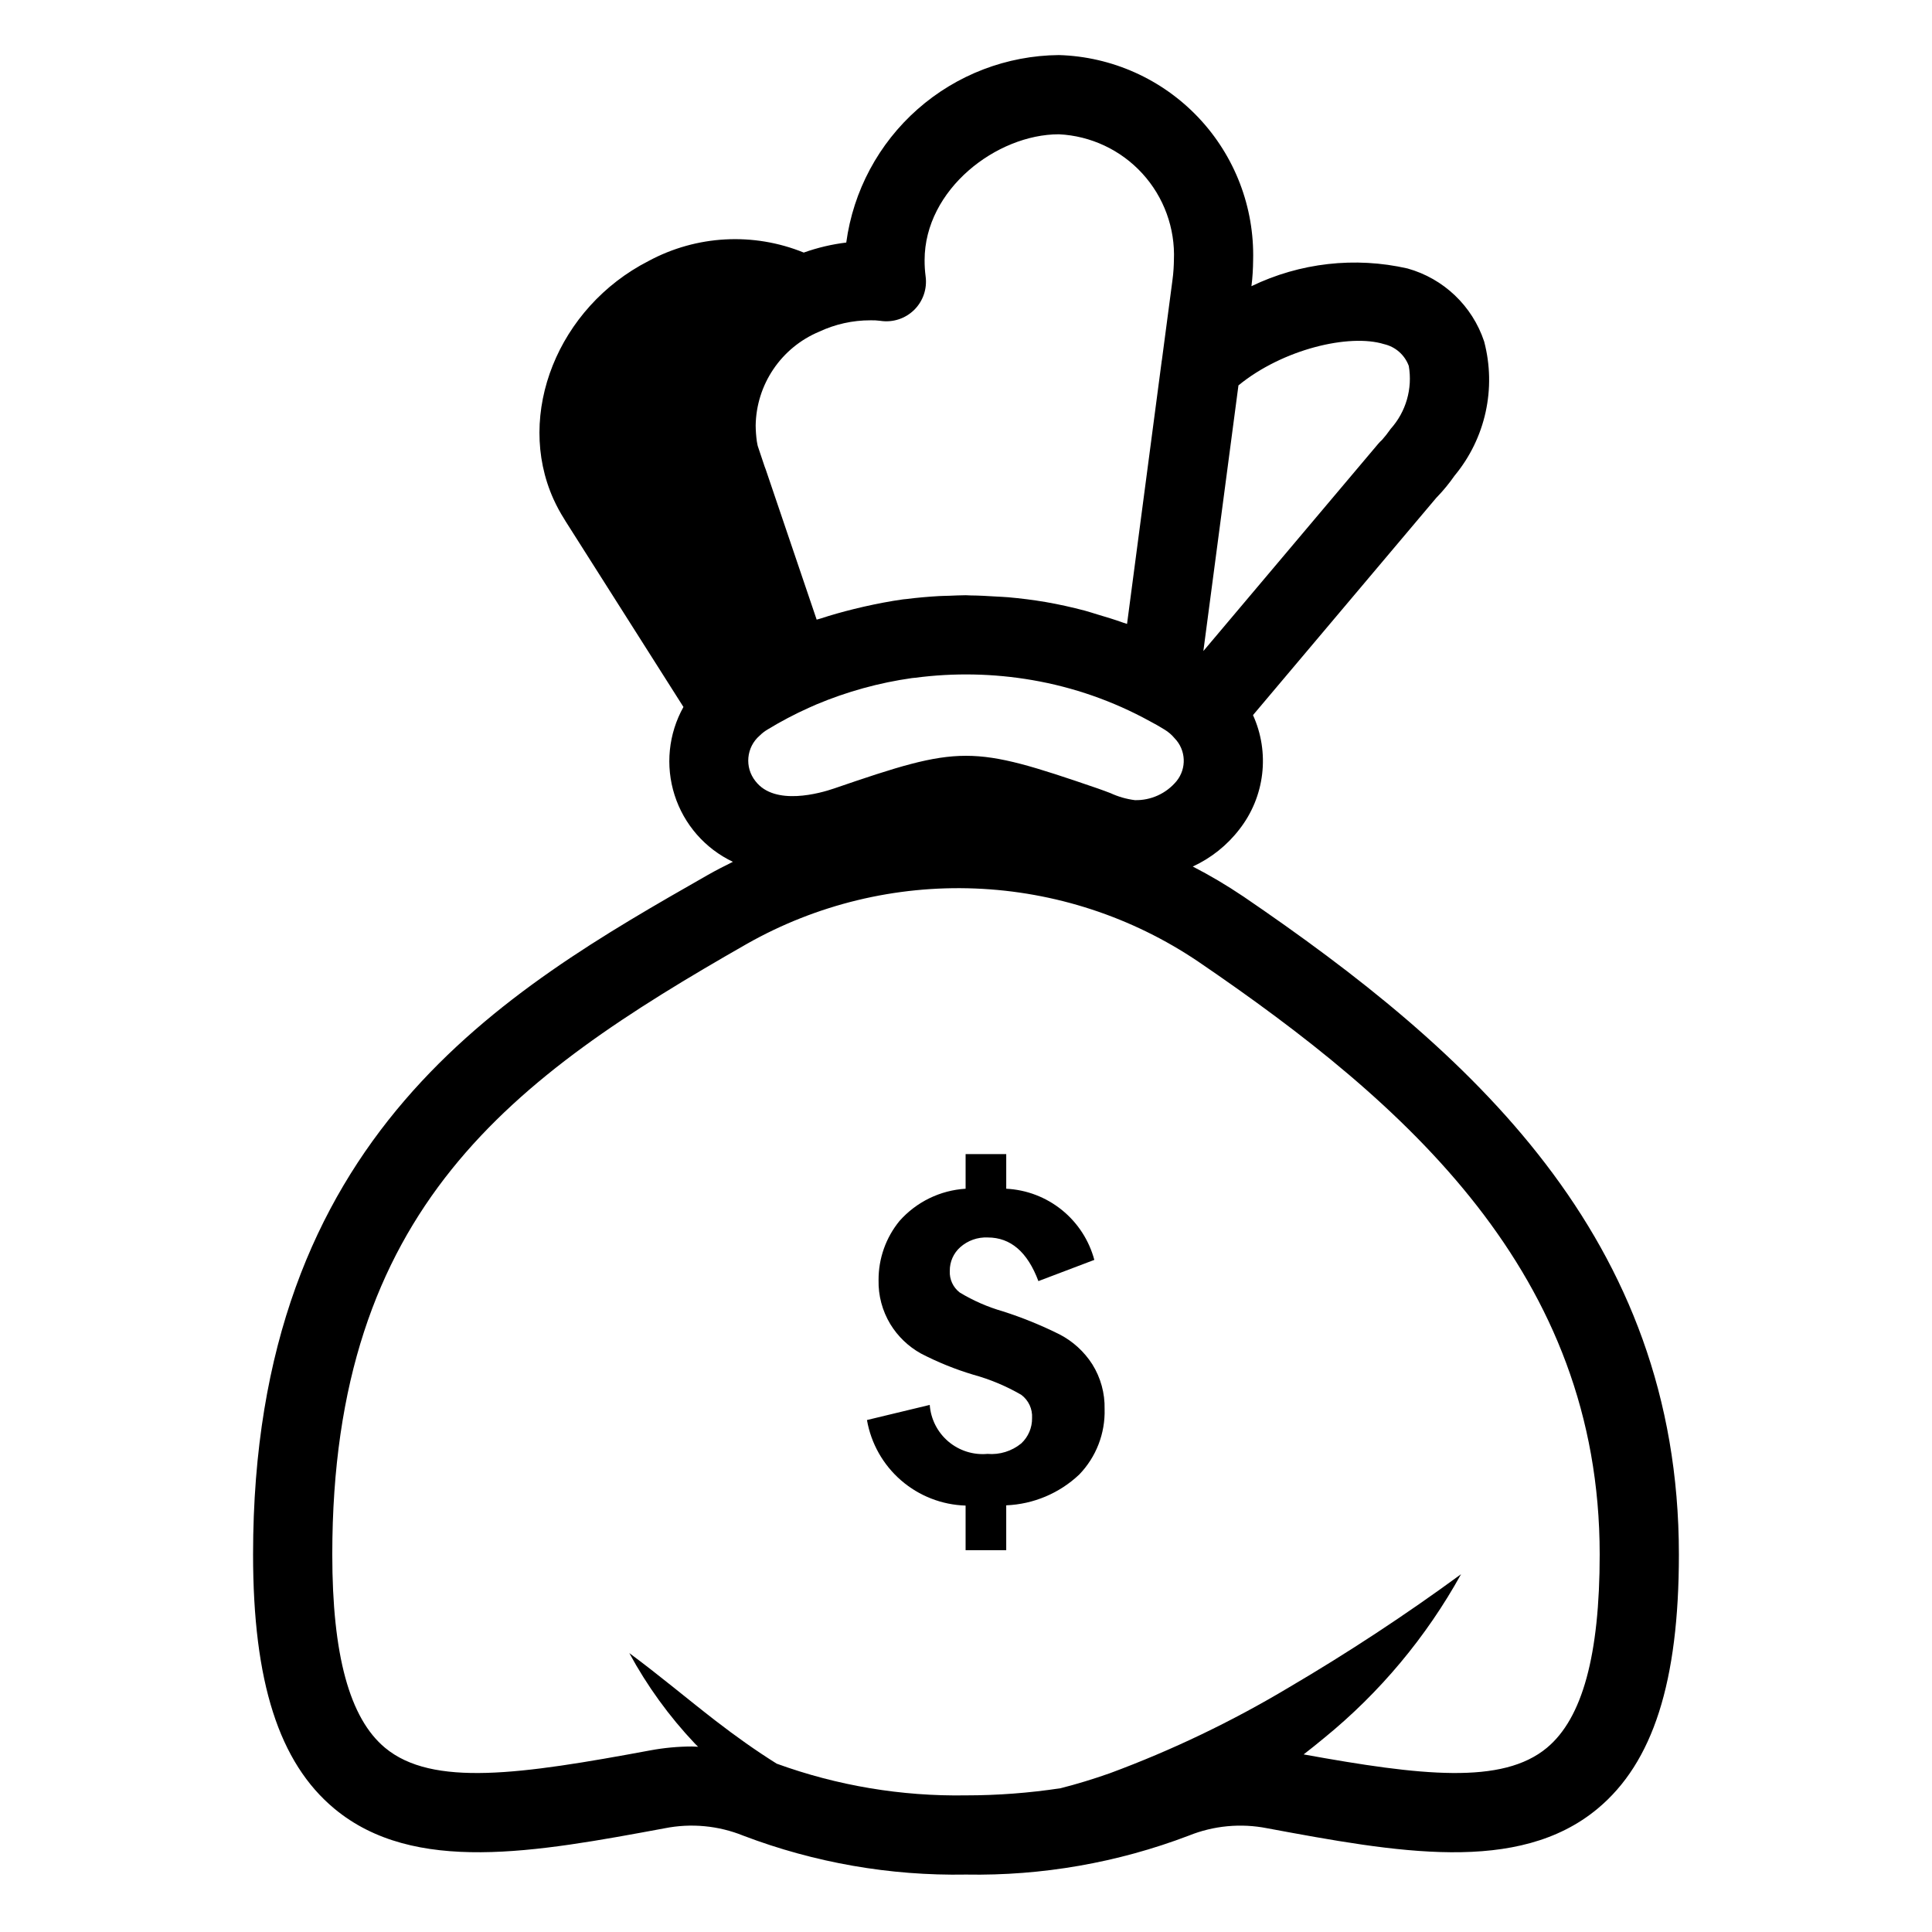 <?xml version="1.0" encoding="UTF-8"?>
<!-- Uploaded to: SVG Repo, www.svgrepo.com, Generator: SVG Repo Mixer Tools -->
<svg fill="#000000" width="800px" height="800px" version="1.1" viewBox="144 144 512 512" xmlns="http://www.w3.org/2000/svg">
 <g>
  <path d="m473.38 381.5c-4.273-2.879-8.707-5.504-13.285-7.859 4.863-2.242 9.113-5.633 12.375-9.883 3.301-4.234 5.383-9.293 6.012-14.625 0.633-5.332-0.207-10.734-2.426-15.621l48.629-57.648 0.207-0.203c1.672-1.746 3.203-3.617 4.582-5.598 8.207-9.898 11.125-23.148 7.836-35.578-3.133-9.418-10.742-16.664-20.301-19.336-13.922-3.168-28.508-1.512-41.367 4.695 0.141-1.191 0.281-2.387 0.328-3.473 0.066-1.145 0.121-2.344 0.121-3.422 0.355-14.027-4.863-27.625-14.512-37.812-9.652-10.188-22.945-16.137-36.969-16.543-13.797 0.125-27.086 5.215-37.434 14.34-10.344 9.125-17.059 21.672-18.91 35.344-3.84 0.465-7.617 1.359-11.262 2.656-13.359-5.43-28.449-4.606-41.141 2.242-24.004 12.277-35.312 40.562-25.199 63.059 0.836 1.855 1.805 3.648 2.898 5.363 0.102 0.184 0.211 0.367 0.324 0.543l31.234 49.215c-3.981 7.129-4.828 15.586-2.344 23.359 2.484 7.777 8.078 14.176 15.449 17.676-2.25 1.117-4.492 2.25-6.688 3.504-53.672 30.637-120.47 68.766-120.47 180.05 0 33.738 6.848 55.148 21.551 67.375 21.07 17.516 53.355 11.531 87.543 5.191 6.984-1.391 14.223-0.707 20.824 1.961 18.832 7.168 38.863 10.668 59.012 10.309 20.148 0.359 40.18-3.141 59.012-10.309 6.602-2.664 13.84-3.348 20.824-1.961 34.18 6.34 66.465 12.332 87.539-5.191 14.703-12.223 21.551-33.637 21.551-67.375 0-84.121-55.531-133.56-115.54-174.45zm-128.06-42.551c0.637-0.637 1.352-1.188 2.125-1.641 3.496-2.129 7.125-4.039 10.859-5.719l0.012-0.004 2.059-0.91c8.102-3.402 16.609-5.746 25.312-6.977 0.262-0.016 0.523-0.039 0.789-0.078v0.004c10.34-1.367 20.828-1.16 31.105 0.613 10.891 1.875 21.395 5.543 31.082 10.859 1.309 0.672 2.609 1.434 3.914 2.231 1.031 0.617 1.949 1.402 2.715 2.328 3.019 3.109 3.234 7.984 0.504 11.352l-0.039 0.051h-0.004c-2.711 3.25-6.758 5.09-10.992 4.988-2.234-0.281-4.414-0.906-6.457-1.852-1.094-0.414-2.203-0.836-3.363-1.238-16.82-5.773-25.883-8.66-34.945-8.66s-18.129 2.887-34.949 8.656c-3.598 1.238-15.738 4.75-20.84-1.938h-0.004c-2.93-3.668-2.434-8.996 1.117-12.066zm165.46-103.75c3.023 0.688 5.492 2.863 6.562 5.773 1.039 6.012-0.738 12.168-4.816 16.703-0.055 0.07-0.105 0.145-0.152 0.215-0.656 0.941-1.367 1.84-2.129 2.695-0.371 0.328-0.715 0.684-1.035 1.062l-46.305 54.887 9.297-70.402c11.742-9.621 29.418-13.77 38.578-10.934zm-136.08-6.316c0.871-0.02 1.738 0.027 2.602 0.141 3.277 0.504 6.602-0.57 8.965-2.898s3.484-5.637 3.027-8.922c-0.184-1.41-0.273-2.832-0.266-4.254 0-18.789 19.125-33.363 35.582-33.363 8.457 0.406 16.41 4.144 22.125 10.395 5.711 6.25 8.719 14.508 8.363 22.969 0 0.703-0.047 1.48-0.094 2.371-0.039 0.973-0.176 1.941-0.293 2.91l-0.035 0.293-2.766 20.93c-0.004 0.031-0.023 0.062-0.027 0.094l-9.203 69.793c-0.348-0.129-0.711-0.211-1.059-0.34-2.238-0.809-4.516-1.496-6.805-2.172-1.109-0.324-2.195-0.707-3.312-1-3.414-0.898-6.867-1.676-10.375-2.281-3.309-0.566-6.625-0.973-9.945-1.273-1.125-0.102-2.246-0.125-3.367-0.199-2.203-0.141-4.41-0.262-6.609-0.281-0.418-0.004-0.84-0.055-1.258-0.055-1.48 0-2.957 0.09-4.438 0.141-0.898 0.031-1.793 0.035-2.691 0.086-2.871 0.168-5.738 0.414-8.59 0.781-0.285 0.016-0.566 0.047-0.844 0.082v-0.004l-0.008 0.004c-3.547 0.492-7.019 1.176-10.453 1.945-0.898 0.199-1.781 0.414-2.672 0.637-2.992 0.738-5.934 1.566-8.809 2.508-0.332 0.109-0.688 0.18-1.02 0.289l-13.52-39.867c-0.082-0.242-0.176-0.477-0.273-0.711l-1.82-5.441c-0.027-0.109-0.047-0.207-0.07-0.312-0.082-0.391-0.148-0.785-0.188-1.008l0.004-0.004c-0.184-1.359-0.281-2.731-0.297-4.106 0.082-5.324 1.711-10.508 4.695-14.918 2.981-4.414 7.18-7.859 12.09-9.922 4.269-2.008 8.934-3.047 13.652-3.035zm179.25 378.3c-11.836 9.836-33.328 7.398-64.473 1.754 1.836-1.418 3.644-2.867 5.426-4.348v0.004c14.762-12.023 27.078-26.758 36.293-43.414-14.723 10.785-29.98 20.82-45.719 30.062-15.055 9-30.902 16.594-47.352 22.684-4.344 1.531-8.719 2.875-13.094 3.984l0.004-0.004c-8.289 1.254-16.66 1.887-25.039 1.887-17.09 0.285-34.09-2.559-50.152-8.395-5.531-3.457-10.918-7.297-16.227-11.395-7.5-5.797-14.859-12.02-22.84-17.914 4.715 8.703 10.547 16.758 17.348 23.949 0.281 0.301 0.594 0.578 0.883 0.879-0.527-0.016-1.047-0.074-1.574-0.074v-0.004c-3.727 0.004-7.441 0.352-11.105 1.031-34.305 6.371-57.727 9.754-70.289-0.688-9.406-7.824-13.98-24.582-13.98-51.234 0-91.801 47.625-126.28 109.89-161.82 18.402-10.418 39.344-15.5 60.473-14.664 21.133 0.832 41.609 7.543 59.133 19.379 55.25 37.648 106.38 82.734 106.38 157.1 0 26.652-4.574 43.41-13.98 51.234z"/>
  <path d="m424.78 497.62c-4.844-2.414-9.867-4.457-15.027-6.106-4-1.148-7.828-2.82-11.391-4.973-1.785-1.355-2.781-3.512-2.656-5.75-0.031-2.387 0.977-4.672 2.758-6.262 2.004-1.785 4.629-2.711 7.305-2.586 6.059 0 10.531 3.856 13.418 11.562l14.816-5.621h0.004c-1.395-5.207-4.406-9.84-8.602-13.23s-9.355-5.359-14.742-5.629v-9.172h-10.766v9.172c-6.734 0.414-13.031 3.481-17.508 8.527-3.625 4.422-5.59 9.977-5.559 15.695-0.09 4.102 0.992 8.145 3.113 11.656 1.984 3.254 4.777 5.934 8.105 7.785 4.438 2.305 9.086 4.188 13.875 5.621 4.453 1.223 8.727 3.016 12.723 5.328 1.934 1.441 3.008 3.758 2.863 6.168 0.039 2.543-1.004 4.981-2.863 6.715-2.508 2.055-5.719 3.051-8.949 2.777-3.758 0.34-7.492-0.844-10.371-3.281-2.879-2.441-4.656-5.938-4.934-9.699l-16.637 4.004c1.082 6.211 4.273 11.859 9.035 15.988s10.805 6.492 17.105 6.684v11.82h10.766v-11.887c7.227-0.293 14.105-3.195 19.359-8.168 4.481-4.644 6.898-10.895 6.711-17.344 0.094-4.184-1.035-8.305-3.25-11.852-2.152-3.367-5.152-6.109-8.703-7.945z"/>
 </g>
</svg>